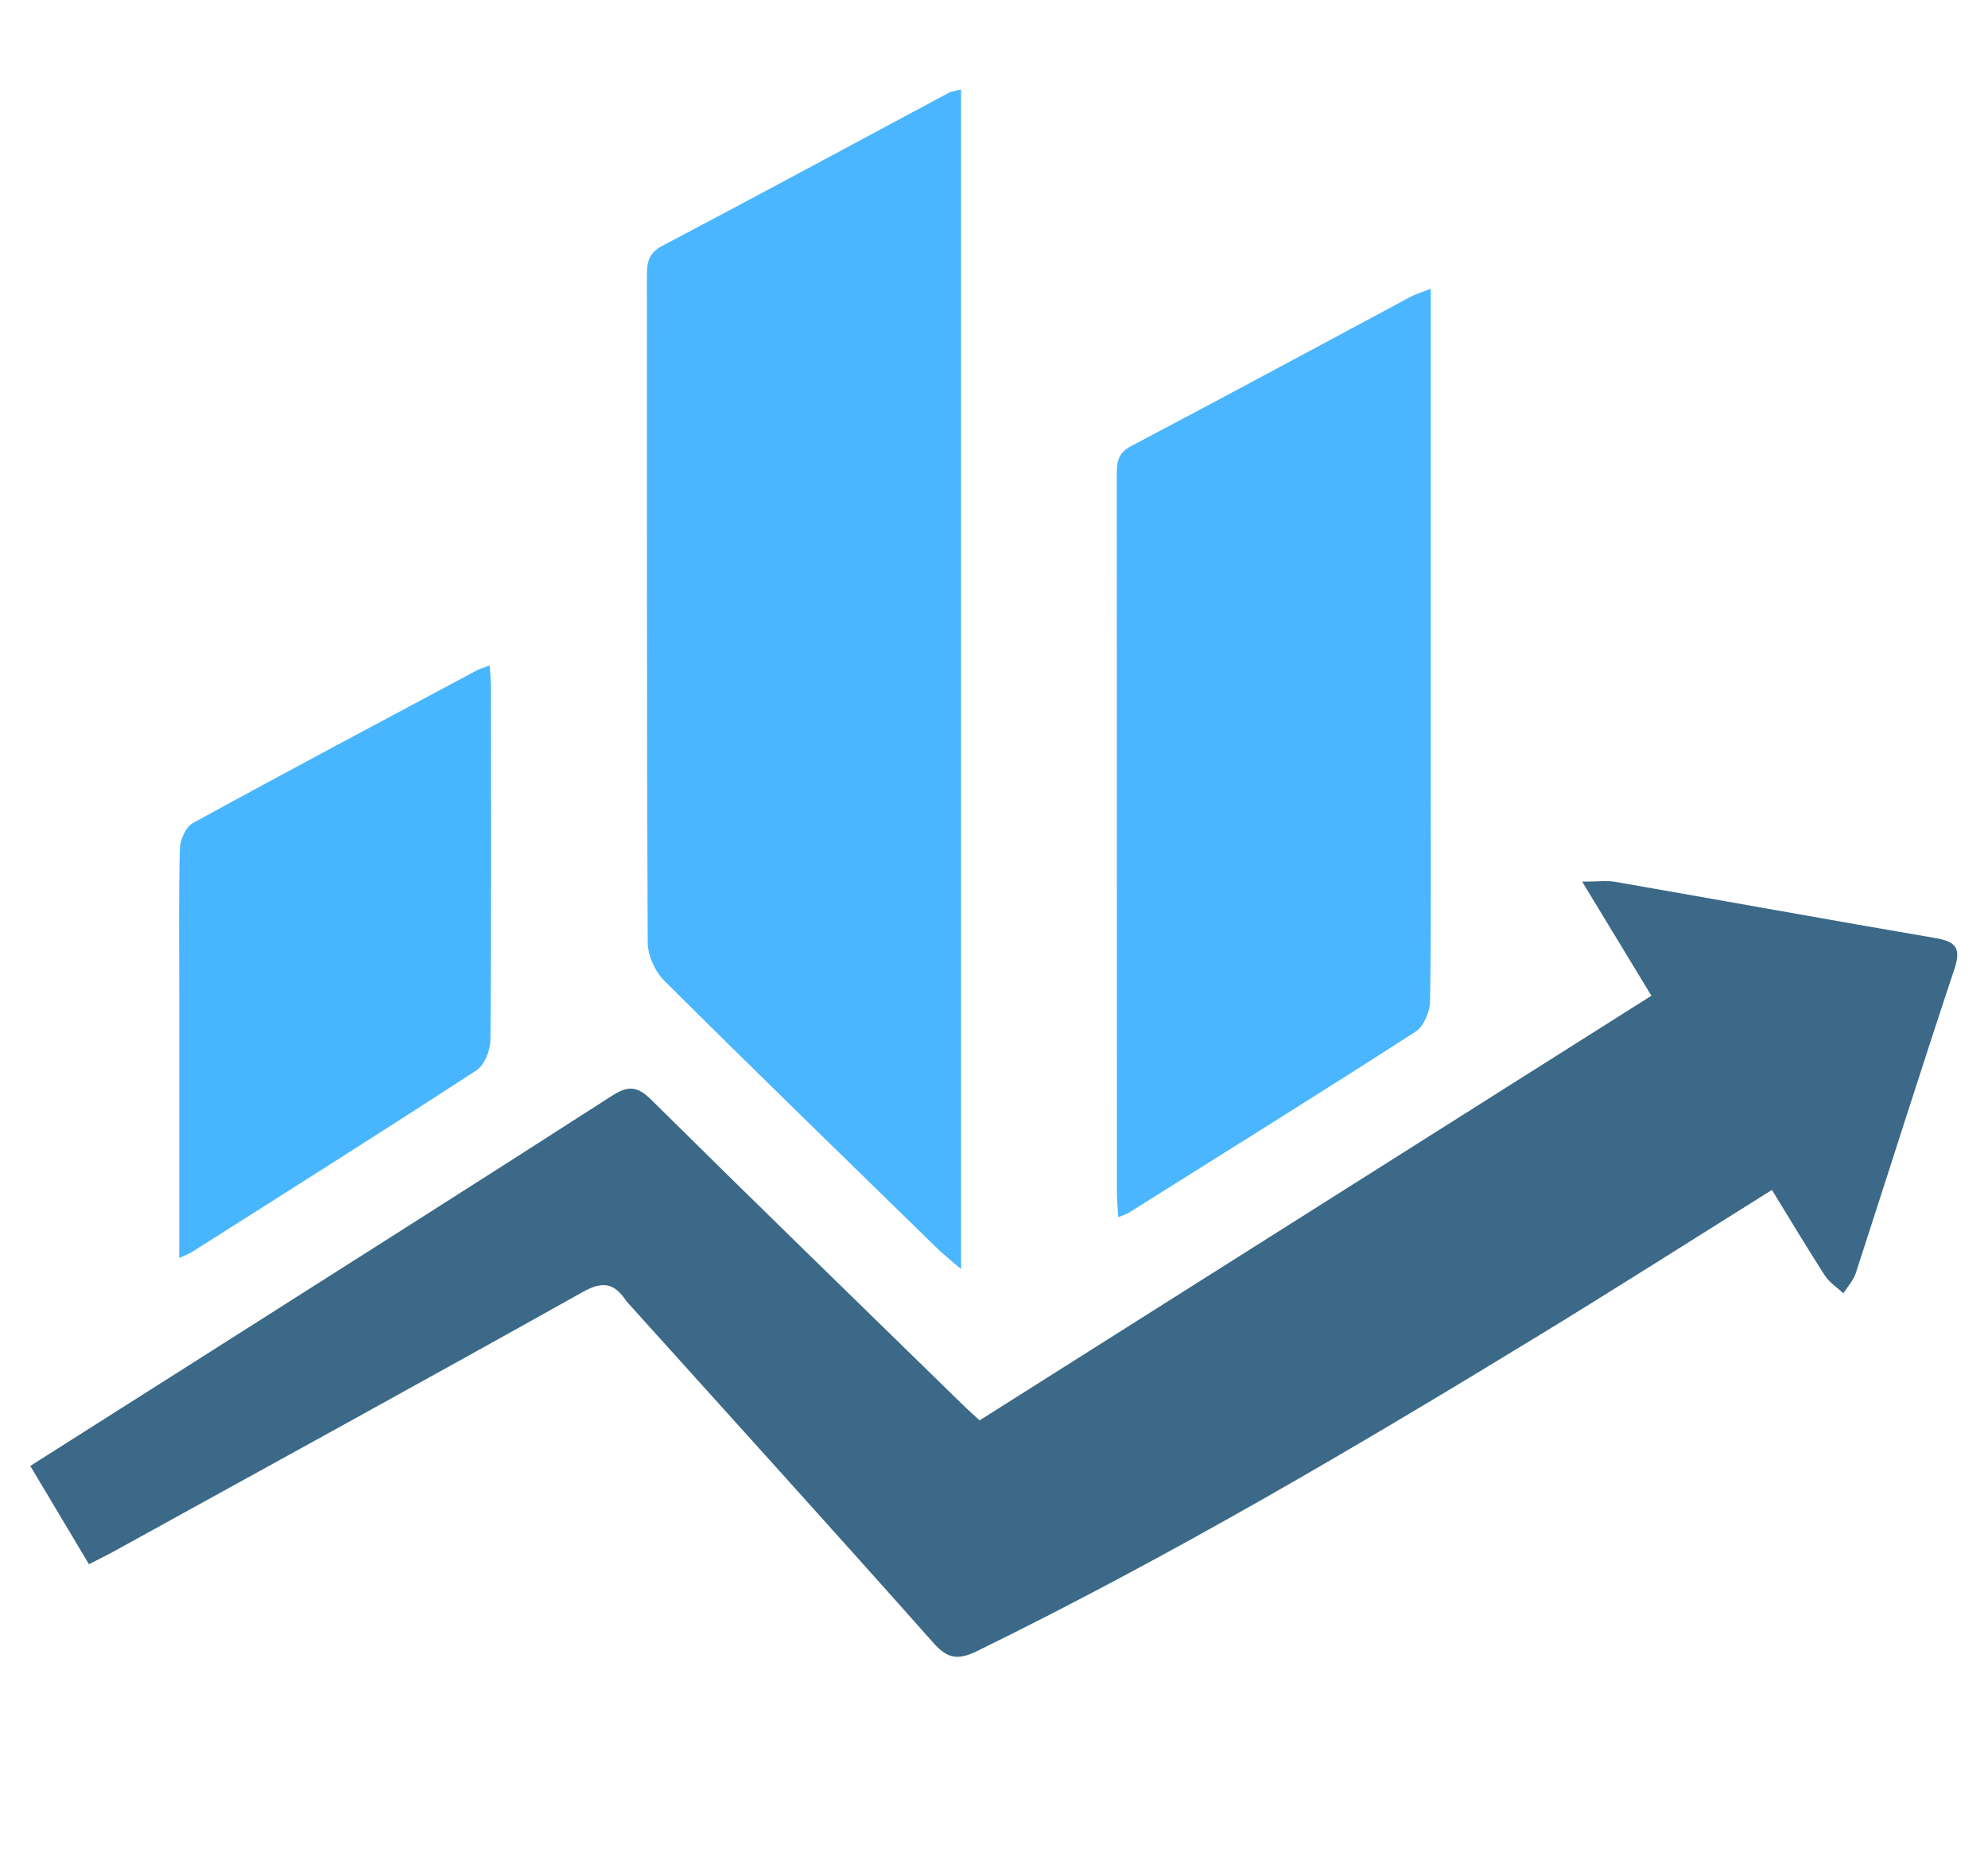 <svg version="1.1" id="Layer_1" xmlns="http://www.w3.org/2000/svg" xmlns:xlink="http://www.w3.org/1999/xlink" x="0px" y="0px"
	 width="100%" viewBox="0 0 397 373" enable-background="new 0 0 397 373" xml:space="preserve">
<path opacity="0" stroke="none" 
	d="
M271,374 
	C180.667,374 90.833,374 1,374 
	C1,249.667 1,125.333 1,1 
	C133.333,1 265.666,1 398,1 
	C398,125.333 398,249.666 398,374 
	C355.833,374 313.667,374 271,374 
M125.34,260.117 
	C145.742,282.764 166.22,305.344 186.459,328.136 
	C189.357,331.4 191.501,331.475 195.181,329.673 
	C233.779,310.778 270.752,289.002 307.388,266.633 
	C322.841,257.198 338.111,247.463 353.857,237.618 
	C357.443,243.46 360.834,249.153 364.425,254.716 
	C365.325,256.11 366.869,257.088 368.117,258.257 
	C368.958,256.925 370.118,255.697 370.591,254.246 
	C377.179,234.015 383.557,213.716 390.285,193.532 
	C391.71,189.257 390.539,188.013 386.469,187.318 
	C365.157,183.674 343.882,179.81 322.582,176.1 
	C320.825,175.794 318.968,176.059 315.957,176.059 
	C321.101,184.534 325.555,191.872 329.783,198.836 
	C285.026,227.125 240.5,255.268 195.627,283.631 
	C194.858,282.92 193.491,281.717 192.19,280.447 
	C171.449,260.197 150.653,240.002 130.054,219.608 
	C127.224,216.807 125.396,216.769 122.147,218.859 
	C95.556,235.965 68.836,252.873 42.151,269.833 
	C30.236,277.405 18.31,284.958 6.048,292.736 
	C10.023,299.393 13.824,305.758 17.766,312.359 
	C19.709,311.36 21.326,310.579 22.896,309.713 
	C54.066,292.524 85.276,275.408 116.336,258.022 
	C120.173,255.875 122.569,255.986 125.34,260.117 
M191.926,163.5 
	C191.926,115.098 191.926,66.695 191.926,17.867 
	C190.661,18.2 189.997,18.247 189.461,18.533 
	C170.382,28.74 151.355,39.044 132.208,49.12 
	C129.122,50.743 129.184,53.029 129.186,55.737 
	C129.207,99.888 129.144,144.04 129.344,188.19 
	C129.356,190.779 130.807,193.998 132.662,195.844 
	C150.727,213.823 169.016,231.577 187.259,249.377 
	C188.491,250.58 189.861,251.641 191.926,253.423 
	C191.926,223.034 191.926,193.767 191.926,163.5 
M285.715,152.5 
	C285.715,121.098 285.715,89.696 285.715,57.669 
	C283.85,58.395 282.766,58.693 281.799,59.21 
	C263.162,69.18 244.579,79.25 225.871,89.085 
	C222.967,90.612 223.014,92.698 223.015,95.238 
	C223.037,142.883 223.029,190.528 223.043,238.173 
	C223.043,239.712 223.213,241.251 223.318,243.046 
	C224.36,242.635 224.849,242.523 225.25,242.272 
	C244.425,230.241 263.641,218.273 282.675,206.022 
	C284.308,204.971 285.552,202.051 285.584,199.977 
	C285.825,184.488 285.715,168.993 285.715,152.5 
M35.799,198.5 
	C35.799,215.876 35.799,233.252 35.799,251.213 
	C37.209,250.55 37.817,250.339 38.345,250.004 
	C57.32,237.962 76.338,225.985 95.167,213.718 
	C96.778,212.669 97.924,209.69 97.941,207.597 
	C98.133,184.276 98.065,160.953 98.049,137.63 
	C98.048,136.195 97.898,134.76 97.792,132.885 
	C96.656,133.314 95.883,133.513 95.199,133.878 
	C76.263,143.993 57.301,154.062 38.478,164.384 
	C37.071,165.156 35.965,167.741 35.918,169.516 
	C35.666,178.838 35.799,188.171 35.799,198.5 
z"/>
<path fill="#3B6987" opacity="1" stroke="none" 
	d="
M125.1,259.845 
	C122.569,255.986 120.173,255.875 116.336,258.022 
	C85.276,275.408 54.066,292.524 22.896,309.713 
	C21.326,310.579 19.709,311.36 17.766,312.359 
	C13.824,305.758 10.023,299.393 6.048,292.736 
	C18.31,284.958 30.236,277.405 42.151,269.833 
	C68.836,252.873 95.556,235.965 122.147,218.859 
	C125.396,216.769 127.224,216.807 130.054,219.608 
	C150.653,240.002 171.449,260.197 192.19,280.447 
	C193.491,281.717 194.858,282.92 195.627,283.631 
	C240.5,255.268 285.026,227.125 329.783,198.836 
	C325.555,191.872 321.101,184.534 315.957,176.059 
	C318.968,176.059 320.825,175.794 322.582,176.1 
	C343.882,179.81 365.157,183.674 386.469,187.318 
	C390.539,188.013 391.71,189.257 390.285,193.532 
	C383.557,213.716 377.179,234.015 370.591,254.246 
	C370.118,255.697 368.958,256.925 368.117,258.257 
	C366.869,257.088 365.325,256.11 364.425,254.716 
	C360.834,249.153 357.443,243.46 353.857,237.618 
	C338.111,247.463 322.841,257.198 307.388,266.633 
	C270.752,289.002 233.779,310.778 195.181,329.673 
	C191.501,331.475 189.357,331.4 186.459,328.136 
	C166.22,305.344 145.742,282.764 125.1,259.845 
z"/>
<path fill="#49B6FF" opacity="1" stroke="none" 
	d="
M191.926,164 
	C191.926,193.767 191.926,223.034 191.926,253.423 
	C189.861,251.641 188.491,250.58 187.259,249.377 
	C169.016,231.577 150.727,213.823 132.662,195.844 
	C130.807,193.998 129.356,190.779 129.344,188.19 
	C129.144,144.04 129.207,99.888 129.186,55.737 
	C129.184,53.029 129.122,50.743 132.208,49.12 
	C151.355,39.044 170.382,28.74 189.461,18.533 
	C189.997,18.247 190.661,18.2 191.926,17.867 
	C191.926,66.695 191.926,115.098 191.926,164 
z"/>
<path fill="#49B6FF" opacity="1" stroke="none" 
	d="
M285.715,153 
	C285.715,168.993 285.825,184.488 285.584,199.977 
	C285.552,202.051 284.308,204.971 282.675,206.022 
	C263.641,218.273 244.425,230.241 225.25,242.272 
	C224.849,242.523 224.36,242.635 223.318,243.046 
	C223.213,241.251 223.043,239.712 223.043,238.173 
	C223.029,190.528 223.037,142.883 223.015,95.238 
	C223.014,92.698 222.967,90.612 225.871,89.085 
	C244.579,79.25 263.162,69.18 281.799,59.21 
	C282.766,58.693 283.85,58.395 285.715,57.669 
	C285.715,89.696 285.715,121.098 285.715,153 
z"/>
<path fill="#48B5FF" opacity="1" stroke="none" 
	d="
M35.799,198 
	C35.799,188.171 35.666,178.838 35.918,169.516 
	C35.965,167.741 37.071,165.156 38.478,164.384 
	C57.301,154.062 76.263,143.993 95.199,133.878 
	C95.883,133.513 96.656,133.314 97.792,132.885 
	C97.898,134.76 98.048,136.195 98.049,137.63 
	C98.065,160.953 98.133,184.276 97.941,207.597 
	C97.924,209.69 96.778,212.669 95.167,213.718 
	C76.338,225.985 57.32,237.962 38.345,250.004 
	C37.817,250.339 37.209,250.55 35.799,251.213 
	C35.799,233.252 35.799,215.876 35.799,198 
z"/>
</svg>